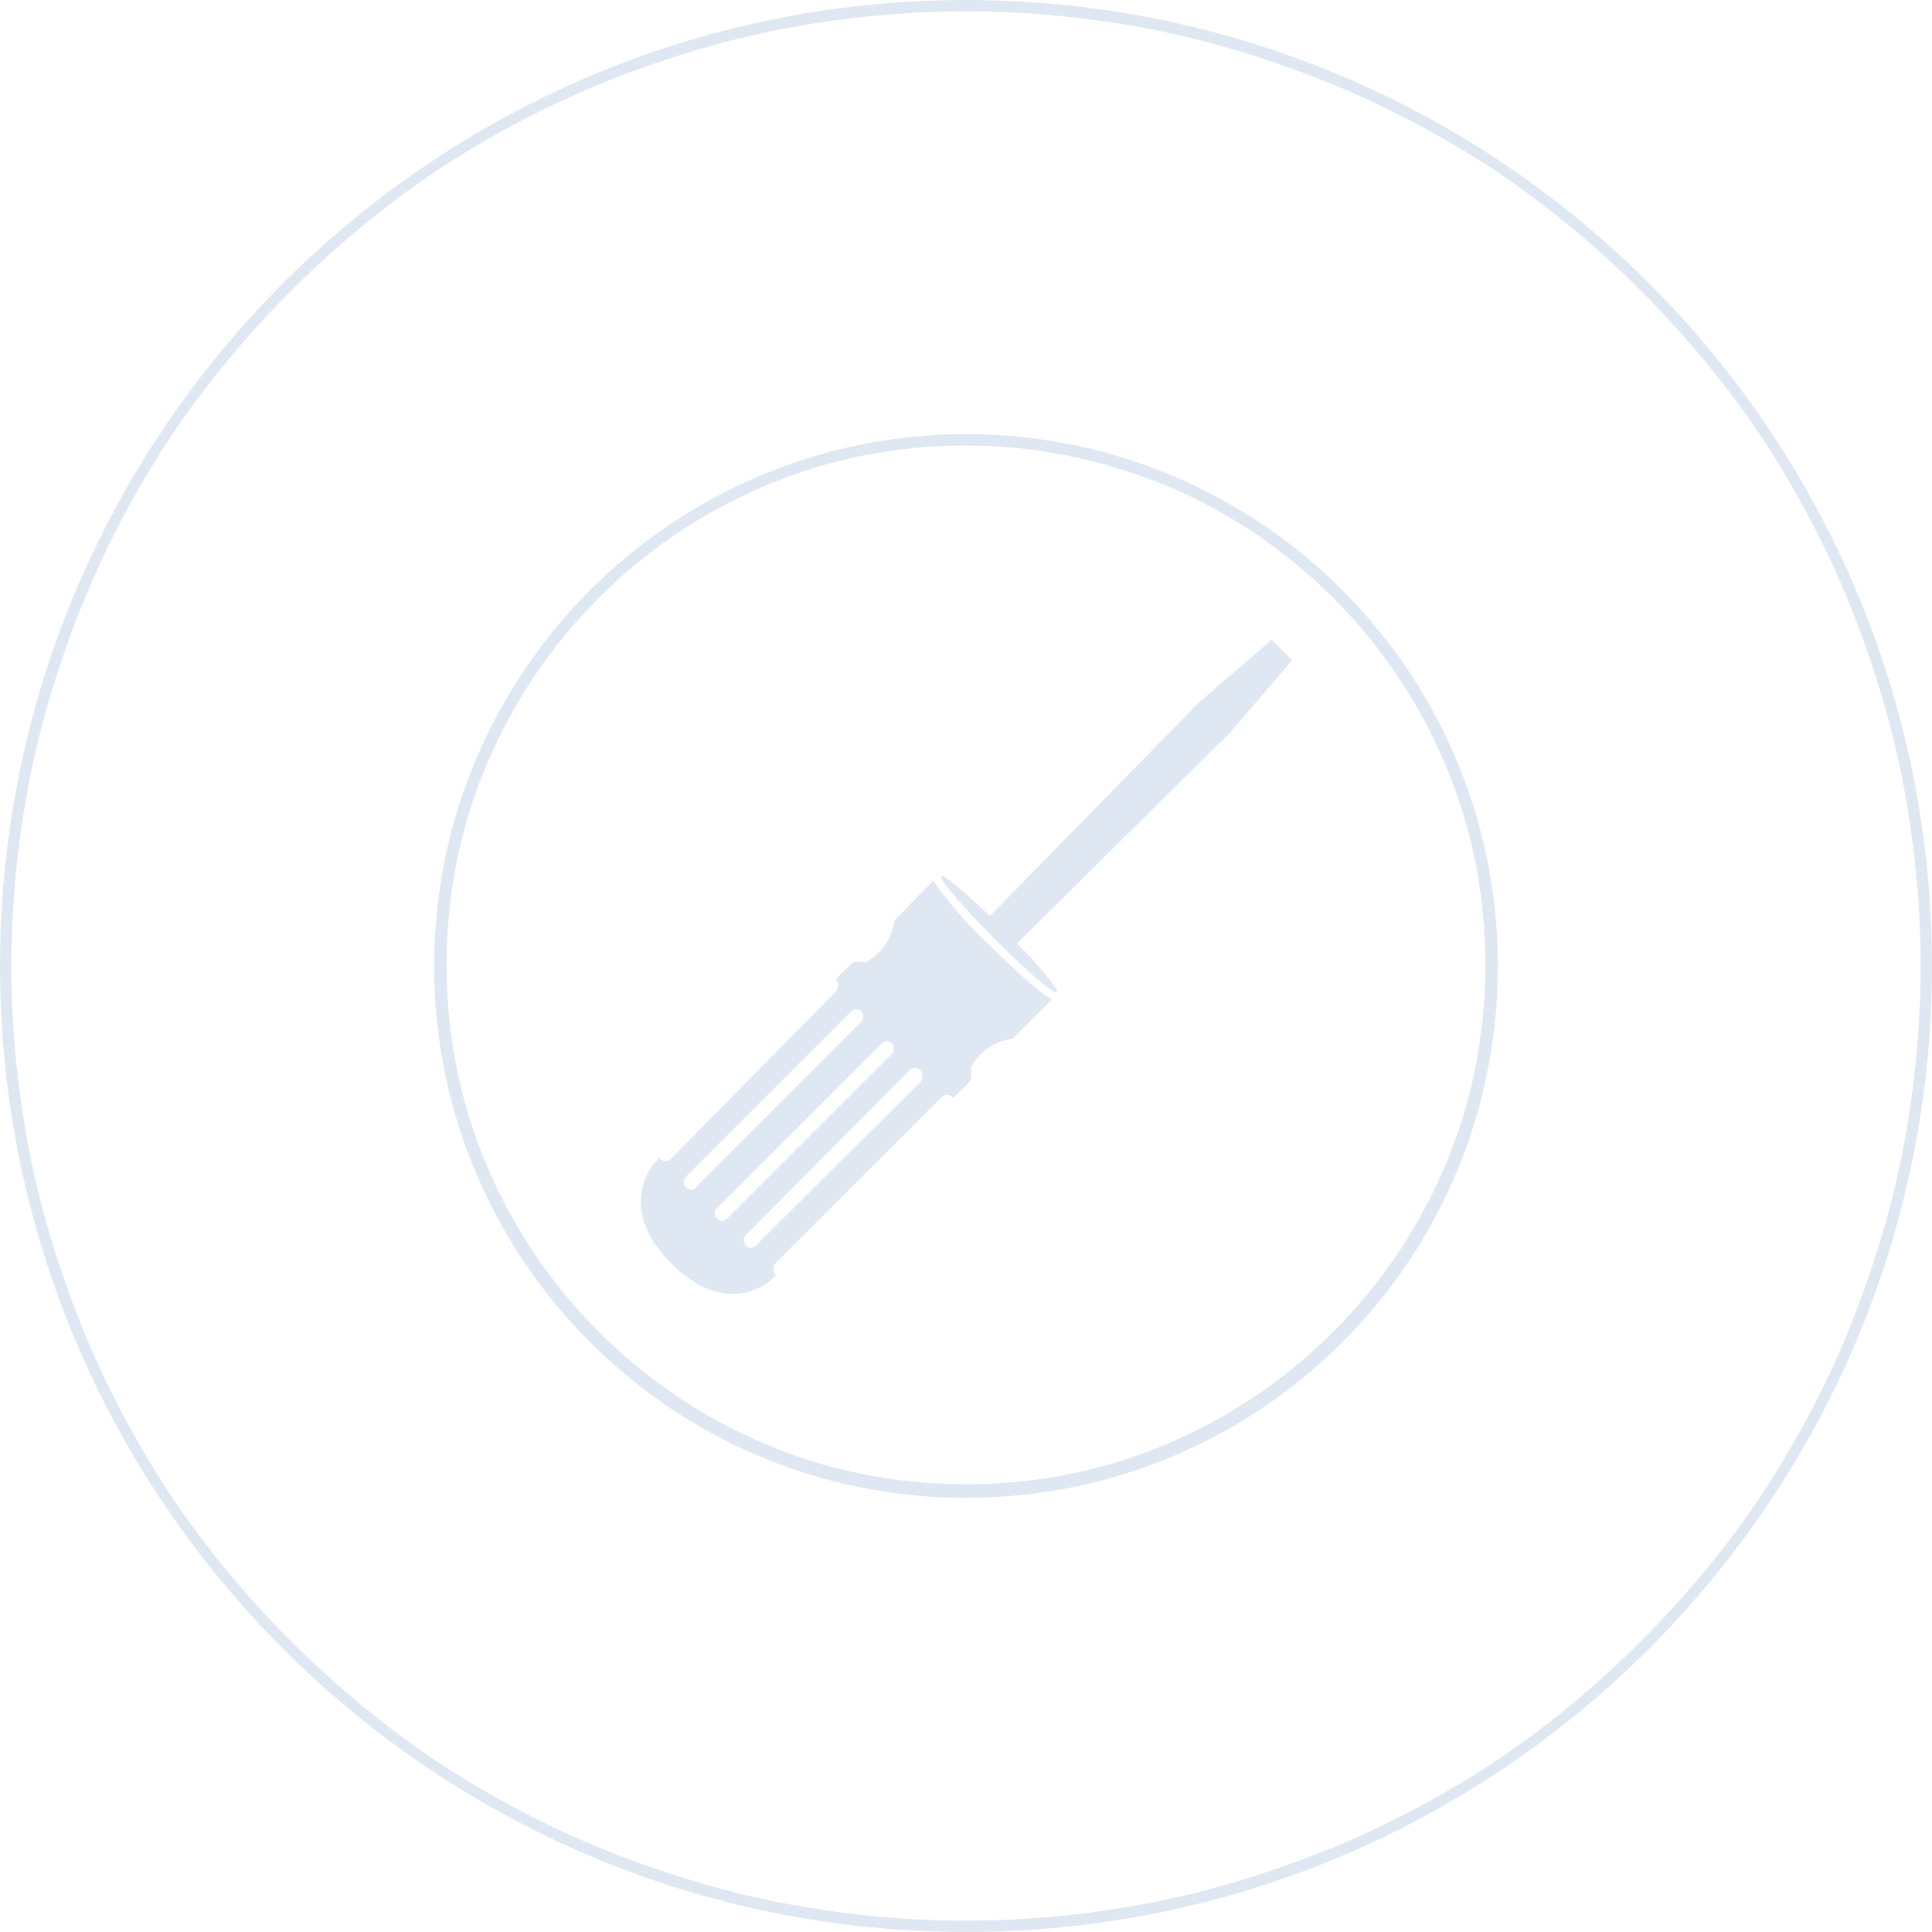 <?xml version="1.0" encoding="utf-8"?>
<!-- Generator: Adobe Illustrator 23.0.2, SVG Export Plug-In . SVG Version: 6.00 Build 0)  -->
<svg version="1.1" id="Ebene_1" xmlns="http://www.w3.org/2000/svg" xmlns:xlink="http://www.w3.org/1999/xlink" x="0px" y="0px"
	 viewBox="0 0 170 170" style="enable-background:new 0 0 170 170;" xml:space="preserve">
<style type="text/css">
	.st0{fill:#DFE8F2;}
</style>
<g id="Gruppe_355" transform="translate(0 0)">
	<g id="Gruppe_354" transform="translate(0 0)">
		<g id="Gruppe_353">
			<path id="Pfad_522" class="st0" d="M113.7,58.1l-0.9-0.9l-0.9-0.9l-6.4,5.5L87.1,80.6c-2.3-2.2-4.1-3.7-4.3-3.5
				c-0.2,0.2,1.9,2.7,4.7,5.5c2.8,2.8,5.3,5,5.5,4.7c0.2-0.2-1.3-2-3.5-4.3l18.7-18.5L113.7,58.1z"/>
			<path id="Pfad_523" class="st0" d="M86.9,83c-1.7-1.6-3.3-3.4-4.7-5.4l-0.1-0.1L78.7,81c-0.2,1.6-1.2,3-2.6,3.7
				c-0.5-0.2-1.1-0.1-1.4,0.3l-1.2,1.2c0,0,0.1,0,0.1,0.1c0,0,0,0,0,0c0.2,0.2,0.2,0.6,0,0.9l-14.6,14.8c-0.2,0.2-0.6,0.2-0.9,0
				c0,0,0-0.1-0.1-0.1c0,0,0,0,0,0l-0.4,0.4c0,0-3.5,3.9,1.4,8.8l0.1,0.1c5,5,8.8,1.4,8.8,1.4l0.4-0.4c0,0-0.1,0-0.1-0.1
				c0,0,0,0,0,0c-0.2-0.2-0.2-0.6,0-0.9l14.7-14.7c0.2-0.2,0.6-0.2,0.9,0c0,0,0,0.1,0.1,0.1c0,0,0,0,0,0l1.2-1.2
				c0.2-0.2,0.5-0.5,0.3-1.4c0.7-1.4,2.1-2.4,3.7-2.6l3.4-3.4v-0.1C91.8,87.6,89.5,85.6,86.9,83z M60.4,104.5
				c-0.3-0.2-0.3-0.6-0.1-0.9c0,0,0,0,0.1-0.1l14.5-14.5c0.3-0.3,0.7-0.2,0.9,0c0.2,0.3,0.2,0.7,0,0.9l-14.5,14.5
				C61.1,104.8,60.7,104.8,60.4,104.5C60.4,104.5,60.4,104.5,60.4,104.5z M64,107.2c-0.3,0.3-0.7,0.3-0.9,0c-0.3-0.3-0.3-0.7,0-0.9
				c0,0,0,0,0,0l14.5-14.5c0.3-0.3,0.7-0.2,0.9,0c0.2,0.3,0.2,0.7,0,0.9L64,107.2z M81,95.2l-14.5,14.4c-0.3,0.3-0.7,0.2-0.9,0
				c-0.2-0.3-0.2-0.7,0-0.9L80,94.2c0.2-0.3,0.6-0.3,0.9-0.1c0,0,0,0,0.1,0.1C81.2,94.5,81.2,94.9,81,95.2z"/>
		</g>
	</g>
</g>
<path class="st0" d="M85,1c-5.7,0-11.4,0.6-16.9,1.7c-5.4,1.1-10.7,2.8-15.8,4.9c-5,2.1-9.8,4.7-14.3,7.7c-4.4,3-8.6,6.5-12.4,10.3
	c-3.8,3.8-7.3,8-10.3,12.4c-3,4.5-5.6,9.3-7.7,14.3c-2.1,5.1-3.8,10.4-4.9,15.8C1.6,73.6,1,79.3,1,85c0,5.7,0.6,11.4,1.7,16.9
	c1.1,5.4,2.8,10.7,4.9,15.8c2.1,5,4.7,9.8,7.7,14.3c3,4.4,6.5,8.6,10.3,12.4c3.8,3.8,8,7.3,12.4,10.3c4.5,3,9.3,5.6,14.3,7.7
	c5.1,2.1,10.4,3.8,15.8,4.9c5.5,1.1,11.2,1.7,16.9,1.7c5.7,0,11.4-0.6,16.9-1.7c5.4-1.1,10.7-2.8,15.8-4.9c5-2.1,9.8-4.7,14.3-7.7
	c4.4-3,8.6-6.5,12.4-10.3s7.3-8,10.3-12.4c3-4.5,5.6-9.3,7.7-14.3c2.1-5.1,3.8-10.4,4.9-15.8c1.1-5.5,1.7-11.2,1.7-16.9
	c0-5.7-0.6-11.4-1.7-16.9c-1.1-5.4-2.8-10.7-4.9-15.8c-2.1-5-4.7-9.8-7.7-14.3c-3-4.4-6.5-8.6-10.3-12.4c-3.8-3.8-8-7.3-12.4-10.3
	c-4.5-3-9.3-5.6-14.3-7.7c-5.1-2.1-10.4-3.8-15.8-4.9C96.4,1.6,90.7,1,85,1 M85,0c46.9,0,85,38.1,85,85s-38.1,85-85,85S0,131.9,0,85
	S38.1,0,85,0z"/>
<path class="st0" d="M85,39.2c-6.2,0-12.2,1.2-17.8,3.6c-5.4,2.3-10.3,5.6-14.5,9.8s-7.5,9.1-9.8,14.5c-2.4,5.6-3.6,11.6-3.6,17.8
	s1.2,12.2,3.6,17.8c2.3,5.4,5.6,10.3,9.8,14.5c4.2,4.2,9.1,7.5,14.5,9.8c5.6,2.4,11.6,3.6,17.8,3.6s12.2-1.2,17.8-3.6
	c5.4-2.3,10.3-5.6,14.5-9.8c4.2-4.2,7.5-9.1,9.8-14.5c2.4-5.6,3.6-11.6,3.6-17.8s-1.2-12.2-3.6-17.8c-2.3-5.4-5.6-10.3-9.8-14.5
	c-4.2-4.2-9.1-7.5-14.5-9.8C97.2,40.5,91.2,39.2,85,39.2 M85,38.2c25.8,0,46.8,20.9,46.8,46.8s-20.9,46.8-46.8,46.8
	S38.2,110.8,38.2,85S59.2,38.2,85,38.2z"/>
</svg>
